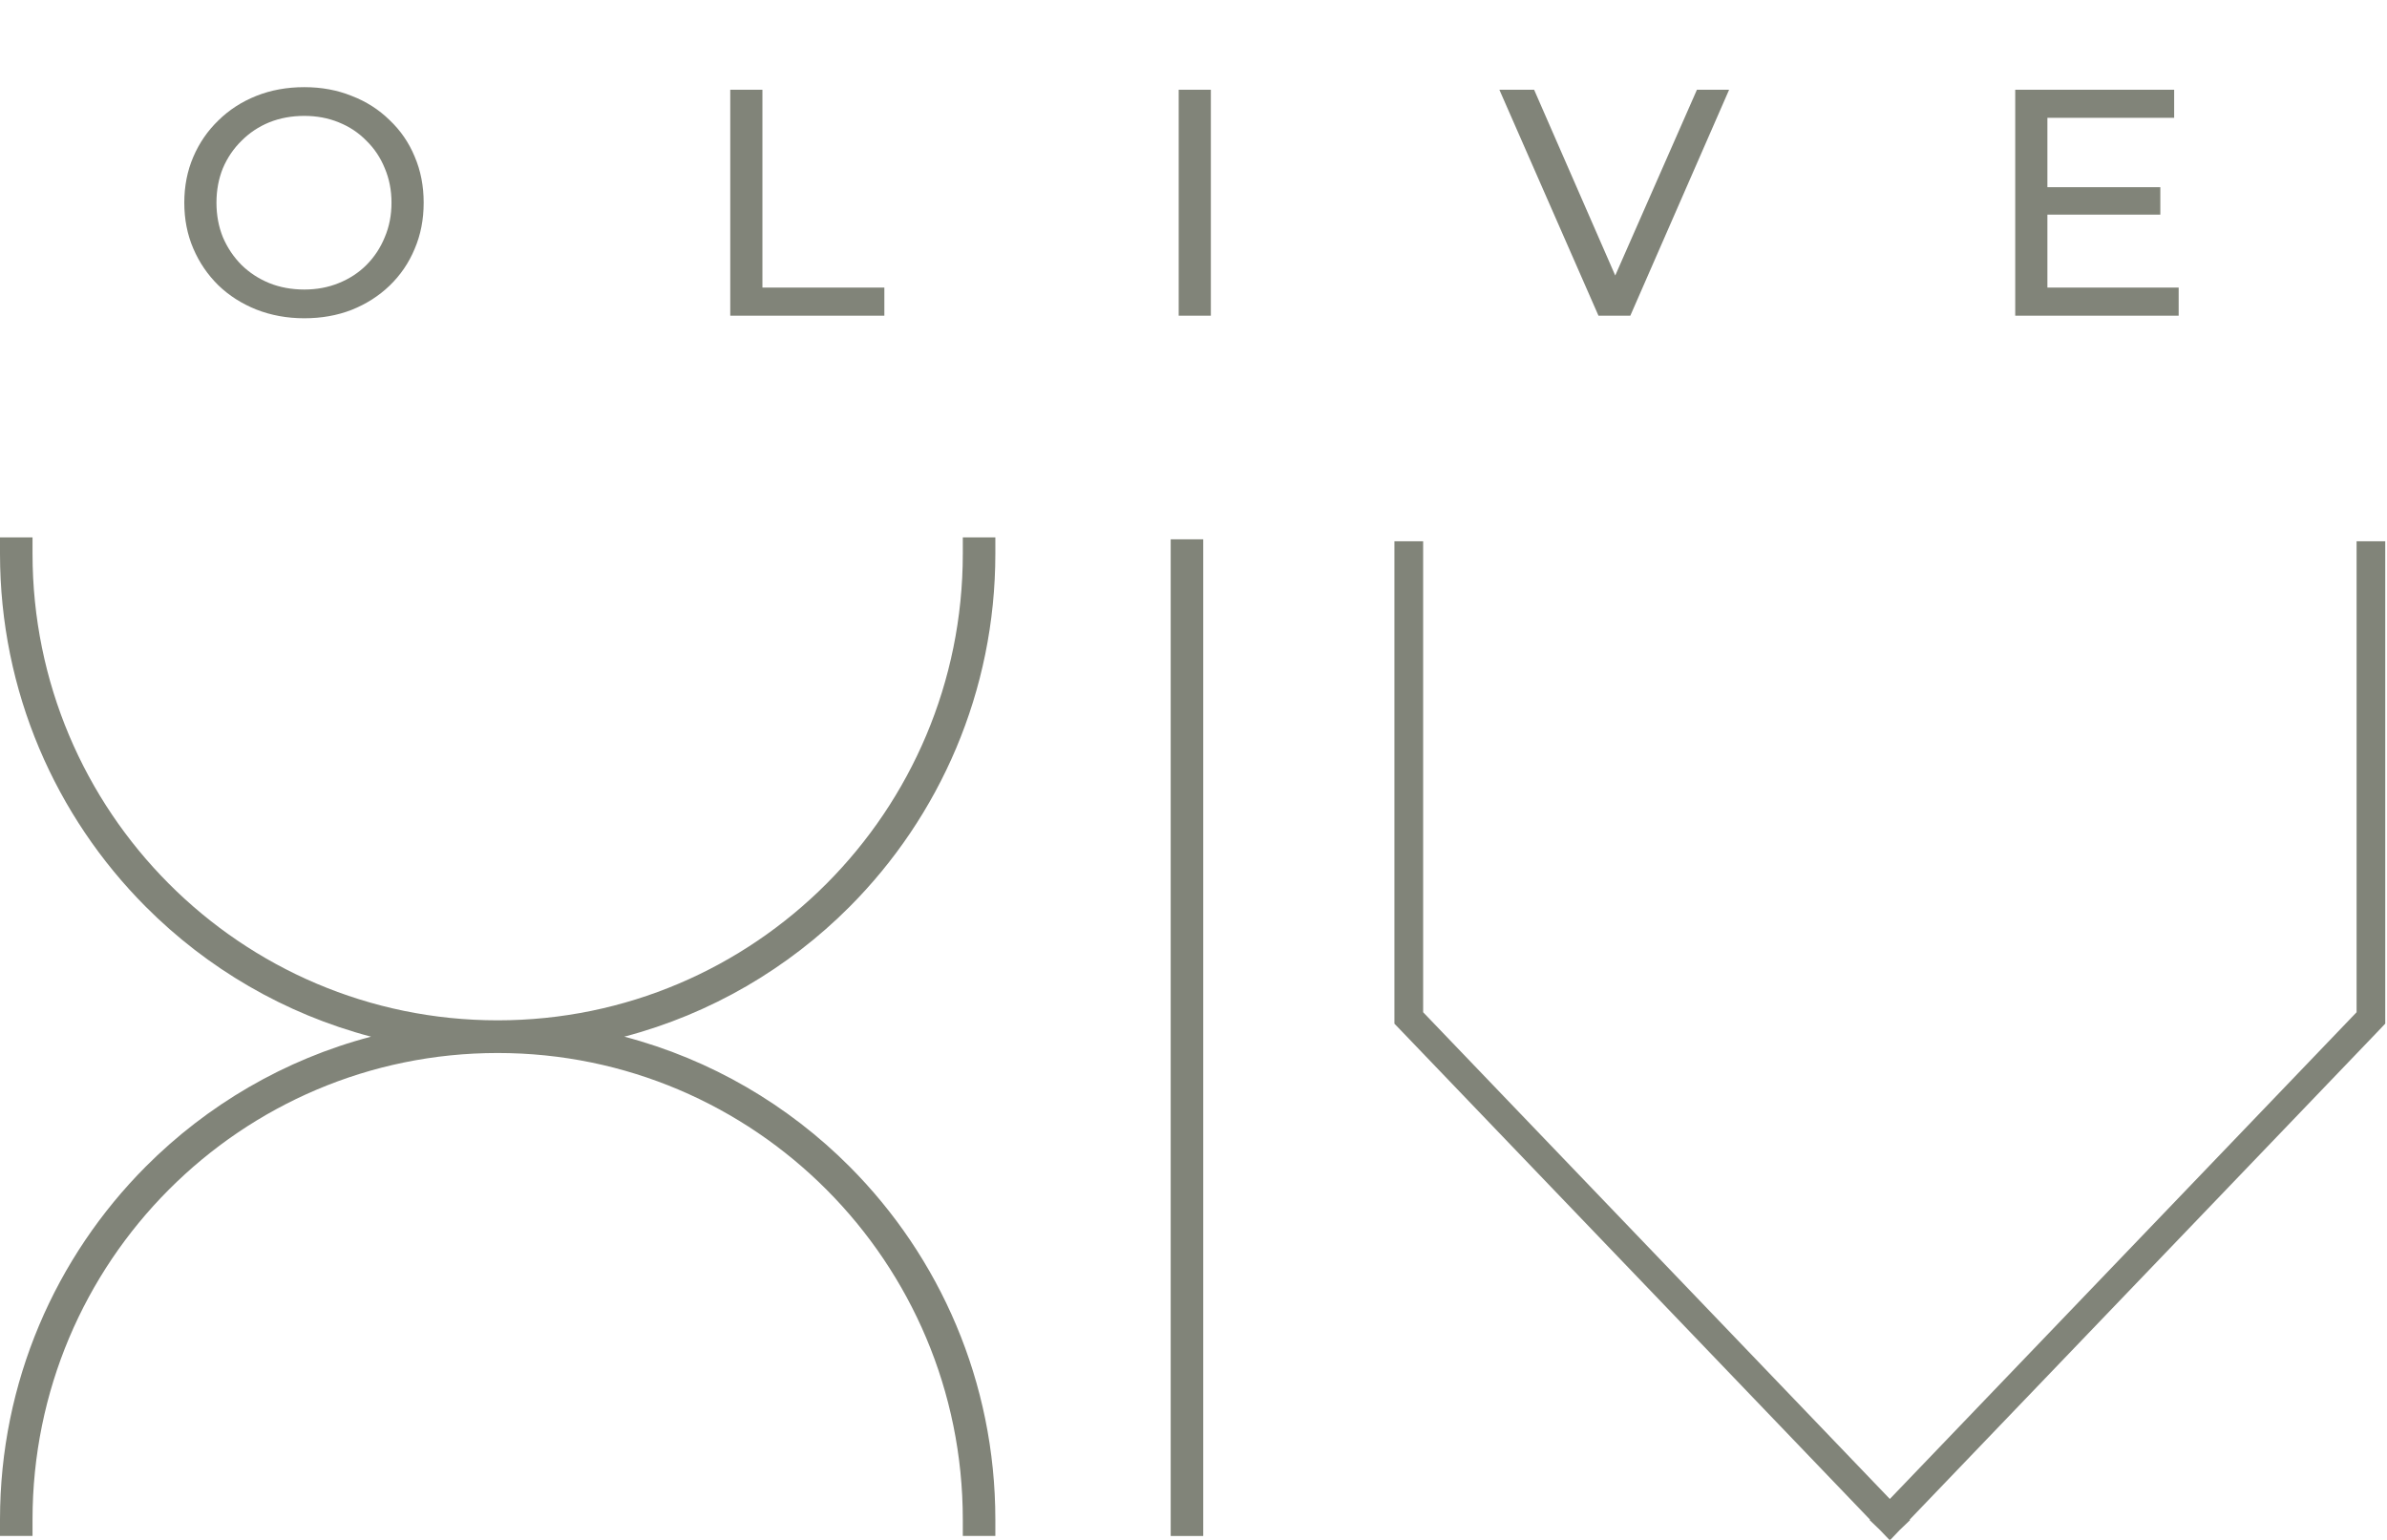 <svg width="155" height="100" viewBox="0 0 155 100" fill="none" xmlns="http://www.w3.org/2000/svg">
<path fill-rule="evenodd" clip-rule="evenodd" d="M2.112 98.683V99.741H0V98.683C0 89.731 3.619 81.625 9.464 75.757C13.449 71.76 18.473 68.799 24.093 67.32C18.473 65.841 13.452 62.884 9.464 58.883C3.615 53.015 0 44.912 0 35.957V34.899H2.112V35.957C2.112 44.326 5.494 51.899 10.96 57.383C16.425 62.866 23.975 66.259 32.316 66.259C40.658 66.259 48.207 62.866 53.673 57.383C59.139 51.899 62.52 44.322 62.52 35.957V34.899H64.633V35.957C64.633 44.909 61.014 53.015 55.169 58.883C51.184 62.88 46.16 65.841 40.54 67.32C46.16 68.799 51.18 71.756 55.169 75.757C61.018 81.625 64.633 89.728 64.633 98.683V99.741H62.52V98.683C62.52 90.314 59.139 82.741 53.673 77.257C48.207 71.774 40.655 68.381 32.316 68.381C23.975 68.381 16.425 71.774 10.96 77.257C5.494 82.741 2.112 90.318 2.112 98.683Z" fill="#818479"/>
<path fill-rule="evenodd" clip-rule="evenodd" d="M76.019 36.083V35.022H78.132V99.745H76.019V36.083Z" fill="#818479"/>
<path fill-rule="evenodd" clip-rule="evenodd" d="M153.025 36.08V35.148H154.886V65.712V66.475L154.349 67.04L124.004 98.683L124.033 98.712L123.373 99.342L122.745 100L122.717 99.975L122.692 100L122.061 99.342L121.404 98.712L121.429 98.683L91.089 67.04L90.547 66.478V65.712V36.08V35.148H92.412V65.734L122.717 97.341L153.025 65.734V36.08Z" fill="#818479"/>
<path d="M19.76 20.668C18.646 20.668 17.608 20.479 16.647 20.102C15.7 19.724 14.878 19.2 14.182 18.53C13.485 17.845 12.942 17.049 12.552 16.14C12.162 15.232 11.967 14.24 11.967 13.164C11.967 12.088 12.162 11.096 12.552 10.188C12.942 9.279 13.485 8.49 14.182 7.819C14.878 7.134 15.7 6.603 16.647 6.226C17.594 5.849 18.632 5.66 19.76 5.66C20.875 5.66 21.898 5.849 22.831 6.226C23.779 6.589 24.6 7.113 25.297 7.798C26.007 8.469 26.55 9.258 26.926 10.167C27.316 11.075 27.511 12.074 27.511 13.164C27.511 14.254 27.316 15.253 26.926 16.161C26.55 17.069 26.007 17.866 25.297 18.551C24.6 19.221 23.779 19.745 22.831 20.123C21.898 20.486 20.875 20.668 19.76 20.668ZM19.76 18.802C20.568 18.802 21.313 18.662 21.996 18.383C22.692 18.103 23.291 17.712 23.793 17.209C24.308 16.692 24.705 16.091 24.983 15.407C25.276 14.722 25.422 13.974 25.422 13.164C25.422 12.353 25.276 11.606 24.983 10.921C24.705 10.236 24.308 9.643 23.793 9.14C23.291 8.623 22.692 8.224 21.996 7.945C21.313 7.665 20.568 7.526 19.76 7.526C18.938 7.526 18.179 7.665 17.483 7.945C16.8 8.224 16.201 8.623 15.686 9.14C15.171 9.643 14.767 10.236 14.474 10.921C14.196 11.606 14.056 12.353 14.056 13.164C14.056 13.974 14.196 14.722 14.474 15.407C14.767 16.091 15.171 16.692 15.686 17.209C16.201 17.712 16.8 18.103 17.483 18.383C18.179 18.662 18.938 18.802 19.76 18.802ZM47.419 20.5V5.828H49.508V18.676H57.426V20.5H47.419ZM76.538 20.5V5.828H78.627V20.5H76.538ZM103.797 20.5L97.362 5.828H99.618L105.531 19.368H104.236L110.19 5.828H112.28L105.865 20.5H103.797ZM132.76 12.158H140.281V13.939H132.76V12.158ZM132.948 18.676H141.472V20.5H130.859V5.828H141.179V7.651H132.948V18.676Z" fill="#818479"/>
</svg>
